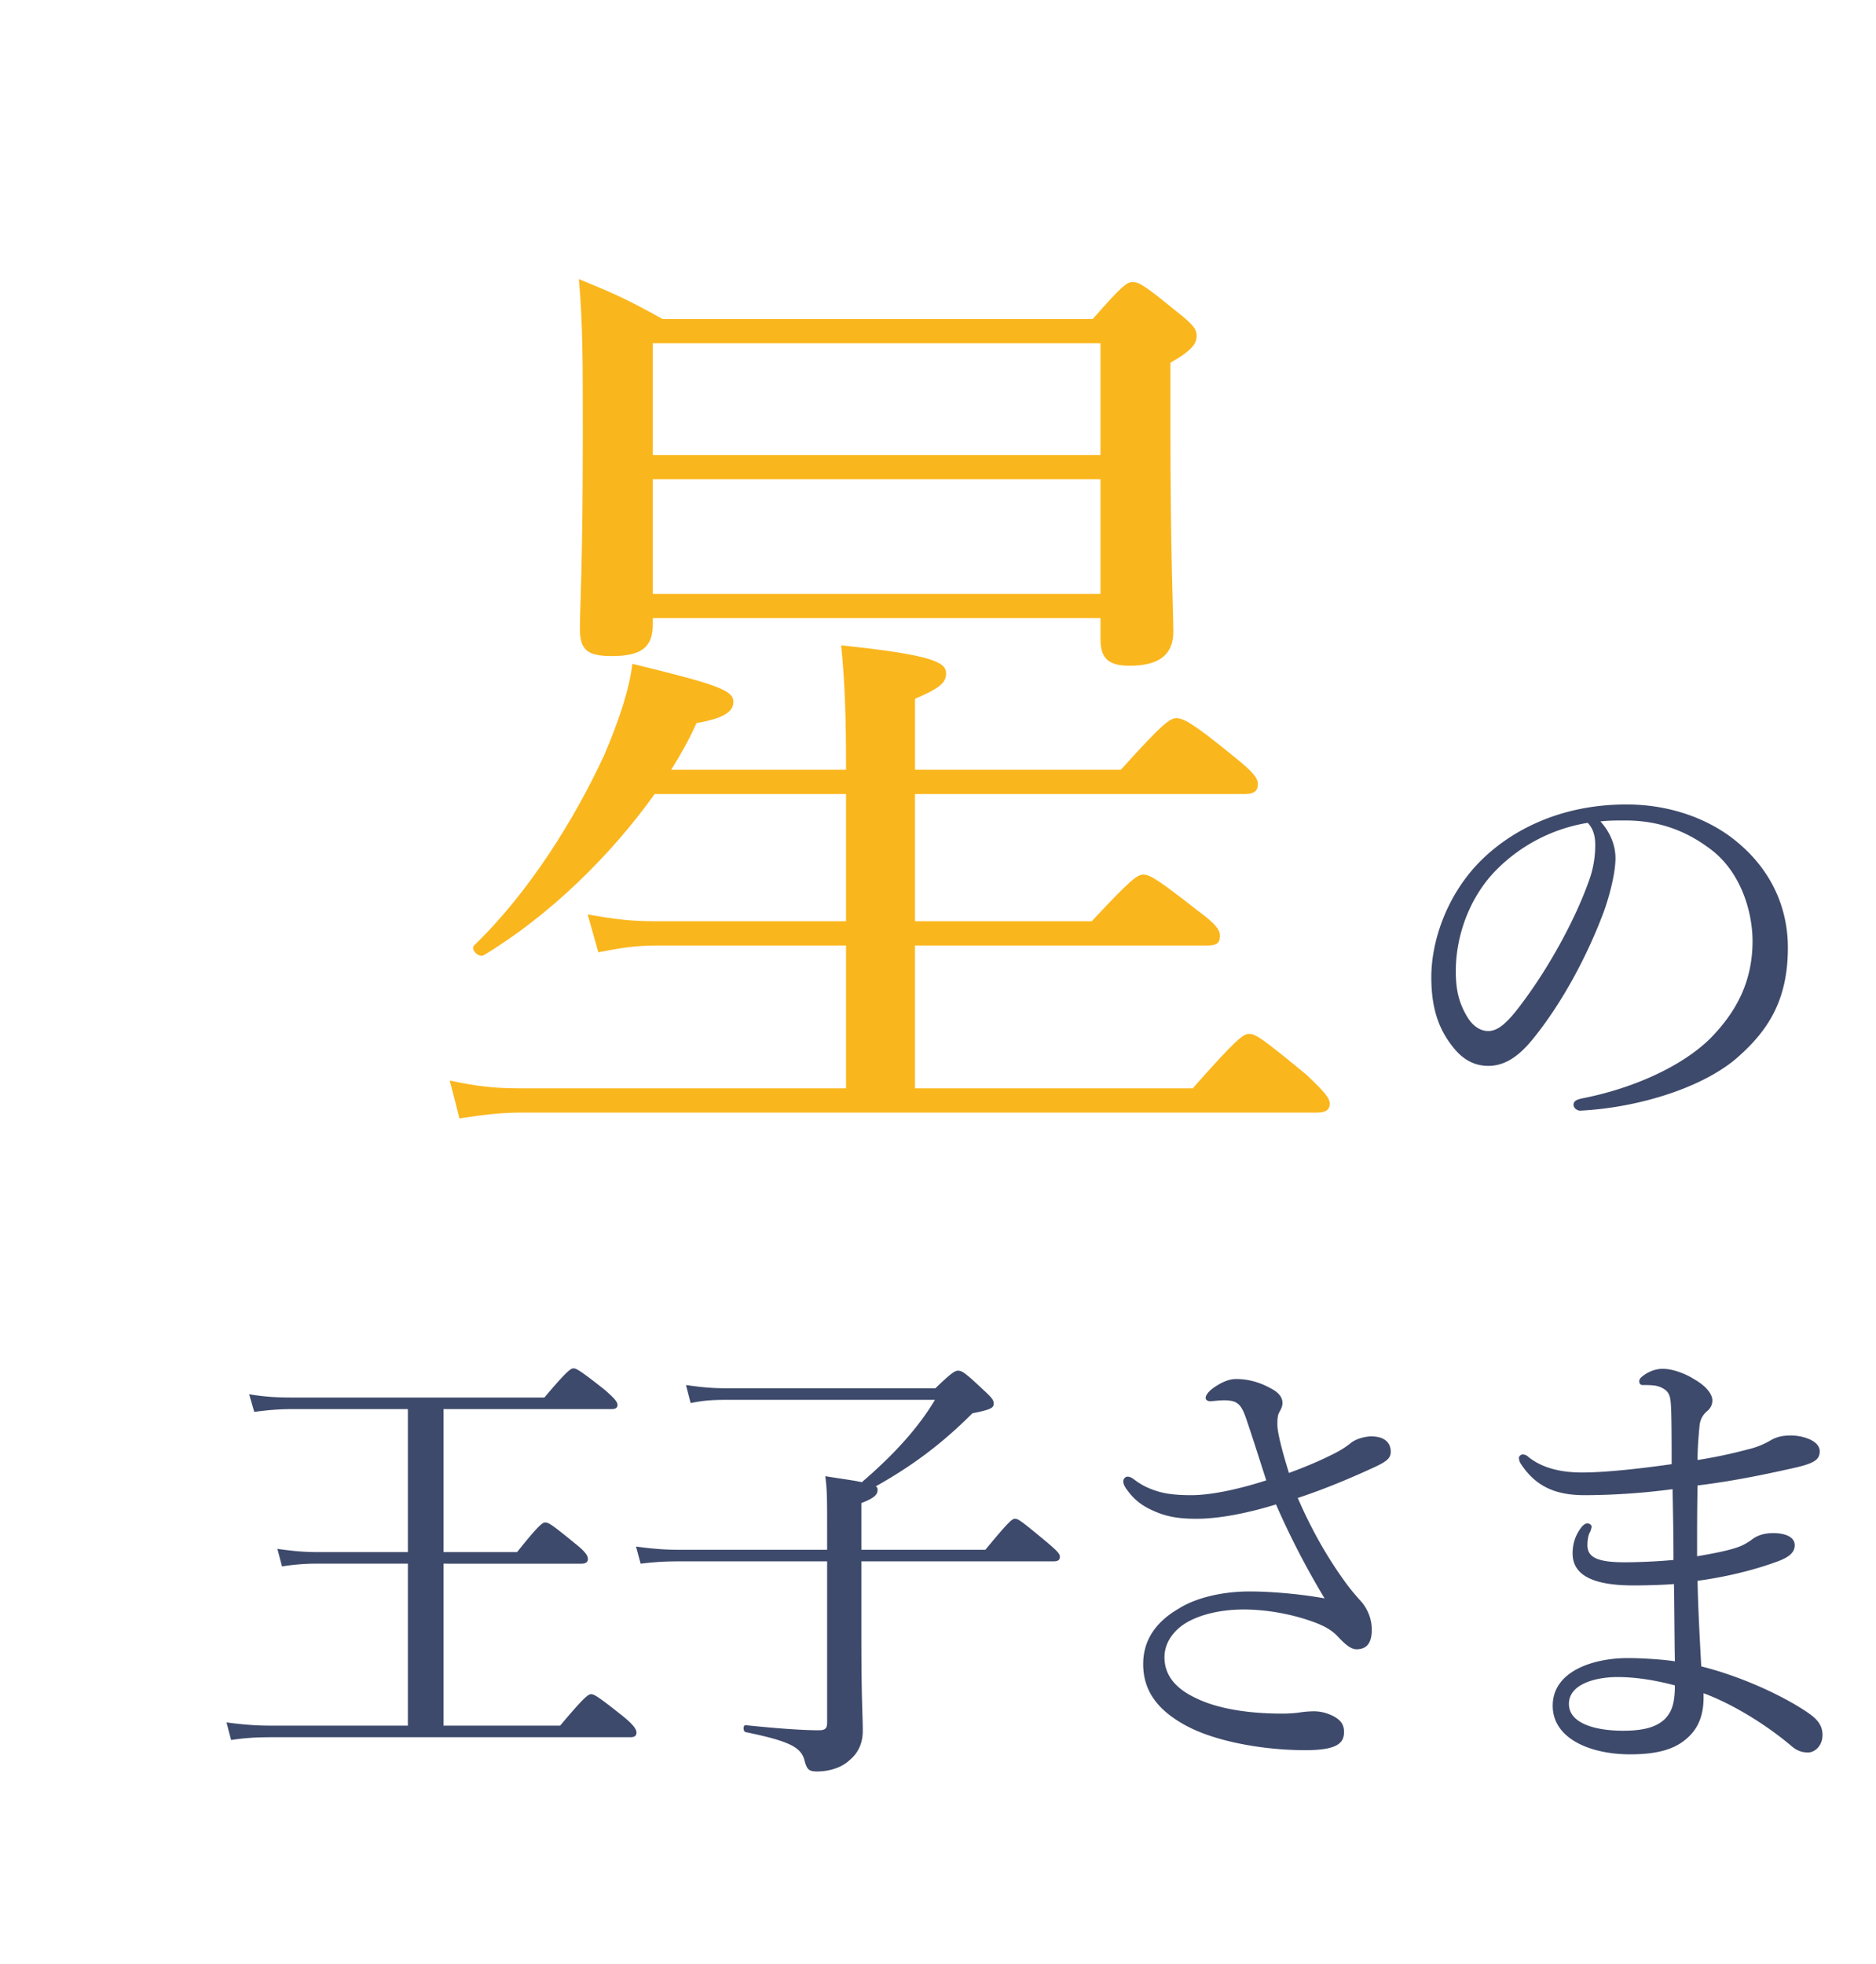 <svg width="150" height="157" fill="none" xmlns="http://www.w3.org/2000/svg"><path d="M52.192 49.422v.544c0 1.786-.932 2.485-3.262 2.485-1.942 0-2.563-.466-2.563-2.175 0-1.863.233-4.815.233-15.61 0-5.824 0-8.697-.31-12.347 2.873 1.165 4.038 1.708 6.678 3.184h34.404c2.33-2.64 2.718-2.951 3.184-2.951.543 0 1.01.31 3.494 2.33 1.398 1.087 1.631 1.475 1.631 1.941 0 .621-.31 1.165-2.097 2.175v5.436c0 9.785.233 14.678.233 16.075 0 1.787-1.087 2.718-3.494 2.718-1.631 0-2.33-.543-2.33-2.096v-1.709H52.192Zm0-11.105v9.164h35.8v-9.164h-35.8Zm35.8-1.942v-8.93h-35.8v8.93h35.8ZM73.16 87.01h22.21c3.495-3.961 4.039-4.35 4.505-4.35.543 0 1.087.389 4.582 3.262 1.475 1.398 1.864 1.864 1.864 2.33 0 .466-.311.7-1.01.7H41.707c-1.63 0-2.95.154-4.97.465l-.776-3.029c2.174.466 3.572.622 5.591.622h26.094V75.594H52.502c-1.553 0-2.718.155-4.66.543l-.854-3.029c2.175.389 3.495.544 5.359.544h15.299V63.48h-15.3c-3.493 4.89-8.386 9.706-13.666 12.89-.389.233-1.087-.466-.777-.776C42.33 71.322 45.98 65.42 48.31 60.372c1.165-2.718 2.019-5.28 2.252-7.3 6.678 1.631 8.076 2.097 8.076 3.029 0 .776-.699 1.32-2.95 1.708-.544 1.243-1.243 2.486-2.02 3.728h13.979c0-4.038-.078-6.834-.388-9.94 7.533.776 8.387 1.398 8.387 2.252 0 .699-.466 1.165-2.485 2.019v5.67h16.464c3.417-3.806 3.96-4.117 4.426-4.117.544 0 1.243.31 4.66 3.107 1.553 1.242 1.864 1.708 1.864 2.174 0 .466-.233.777-1.01.777H73.16v10.173h14.134c3.106-3.34 3.65-3.728 4.116-3.728.544 0 1.165.389 4.349 2.874 1.475 1.087 1.786 1.553 1.786 2.019 0 .544-.233.777-1.01.777H73.16V87.01Z" fill="#FAB61D"/><path d="M35.462 137.964h9.324c1.961-2.331 2.257-2.516 2.479-2.516.222 0 .518.148 2.516 1.739.962.777 1.11 1.11 1.11 1.332 0 .222-.111.37-.481.37H21.809c-1.221 0-2.072.037-3.33.222l-.37-1.406c1.406.185 2.368.259 3.626.259h10.878v-12.95h-7.104a16.94 16.94 0 0 0-2.96.222l-.37-1.406c1.295.185 2.183.259 3.293.259h7.141v-11.433H23.4c-1.11 0-1.924.074-3.071.222l-.407-1.406c1.406.222 2.294.259 3.515.259h20.091c1.813-2.146 2.109-2.331 2.331-2.331.222 0 .555.185 2.479 1.702.851.74 1.036.999 1.036 1.221 0 .222-.148.333-.481.333H35.462v11.433h5.883c1.739-2.183 2.035-2.368 2.257-2.368.259 0 .555.185 2.405 1.702.888.703.999.999.999 1.221 0 .222-.148.37-.518.37H35.462v12.95Zm33.411-13.135v5.957c0 5.328.111 6.29.111 7.585 0 1.11-.444 1.85-1.073 2.368-.592.555-1.554.888-2.59.888-.703 0-.814-.222-.999-.888-.259-1.073-1.295-1.554-4.699-2.257-.222-.037-.222-.592 0-.555 2.479.259 4.514.407 5.846.407.518 0 .666-.148.666-.629v-12.876H54.369c-1.073 0-1.924.037-3.145.185l-.37-1.369c1.369.185 2.331.259 3.515.259h11.766v-1.221c0-2.997 0-3.515-.148-4.662 1.369.222 2.294.333 2.923.481 2.627-2.257 4.551-4.403 5.846-6.586H58.18c-1.147 0-1.887.037-2.96.259l-.37-1.443c1.295.185 2.072.259 3.256.259h16.687c1.332-1.295 1.591-1.406 1.813-1.406.296 0 .555.148 1.961 1.48.777.703.888.888.888 1.147 0 .333-.185.481-1.702.777-2.442 2.442-4.773 4.181-7.733 5.846.148.074.148.185.148.296 0 .333-.222.629-1.295 1.036v3.737h9.916c1.887-2.294 2.146-2.479 2.368-2.479.259 0 .518.185 2.479 1.813.925.777 1.11.999 1.11 1.221 0 .259-.148.37-.518.37H68.873Zm34.188-7.067c1.406-.518 2.442-.962 3.552-1.517.444-.222.962-.518 1.406-.888.37-.296 1.073-.518 1.628-.518 1.11 0 1.554.555 1.554 1.221 0 .481-.259.74-1.184 1.184-2.072.962-4.218 1.85-6.253 2.516.999 2.294 2.146 4.403 3.589 6.438.518.74.925 1.221 1.554 1.924.444.555.777 1.295.777 2.183 0 1.184-.518 1.554-1.221 1.554-.37 0-.777-.259-1.406-.925-.592-.666-1.332-1.073-2.923-1.554-1.369-.407-3.034-.703-4.699-.703-2.072 0-3.848.518-4.884 1.258-.925.666-1.443 1.591-1.443 2.553 0 1.517.962 2.553 2.553 3.293 1.665.814 4.107 1.221 6.845 1.221.555 0 .962-.037 1.295-.074a7.905 7.905 0 0 1 1.258-.111c.555 0 1.073.148 1.517.37.74.37.888.814.888 1.295 0 .925-.629 1.443-3.108 1.443-3.367 0-7.289-.703-9.657-2.035-2.331-1.295-3.293-2.886-3.293-4.847 0-2.072 1.184-3.478 2.849-4.44 1.406-.888 3.552-1.369 5.661-1.369 1.591 0 3.959.185 5.994.555a64.961 64.961 0 0 1-3.885-7.511c-2.035.629-4.403 1.147-6.364 1.147-1.332 0-2.331-.148-3.33-.592-.962-.407-1.628-.888-2.257-1.776-.185-.259-.259-.444-.259-.629 0-.222.185-.37.333-.37.148 0 .259.037.481.185.629.481 1.073.703 1.85.962.703.222 1.517.333 2.775.333 1.517 0 3.7-.444 5.994-1.184-.518-1.591-.999-3.145-1.591-4.884-.259-.777-.481-1.147-.814-1.332-.222-.148-.666-.185-.962-.185-.407 0-.925.074-1.11.074-.222 0-.37-.111-.37-.259 0-.222.222-.518.629-.814.592-.407 1.184-.703 1.813-.703.962 0 1.924.259 2.886.814.592.333.814.703.814 1.11 0 .259-.111.481-.259.74-.148.259-.148.666-.148.999 0 .629.407 2.183.925 3.848Zm33.152 17.612v.333c0 1.517-.481 2.59-1.443 3.367-.925.777-2.257 1.184-4.44 1.184-3.108 0-6.179-1.221-6.179-3.885 0-2.812 3.33-3.811 5.994-3.811 1.11 0 2.886.111 3.774.259-.037-2.109-.037-4.329-.074-6.179-.851.074-2.257.111-3.256.111-3.478 0-4.847-.962-4.847-2.553 0-.851.259-1.48.629-1.998.185-.259.37-.407.555-.407.148 0 .333.111.333.259 0 .111-.074.333-.148.481-.111.185-.185.592-.185.999 0 .925.703 1.369 2.96 1.369 1.184 0 2.738-.074 3.922-.185 0-1.998-.037-3.663-.074-5.661a54.578 54.578 0 0 1-6.993.481c-2.109 0-3.848-.518-5.143-2.516a.896.896 0 0 1-.148-.481c0-.111.148-.259.296-.259.111 0 .296.037.444.185 1.036.851 2.516 1.258 4.292 1.258 1.85 0 4.588-.296 7.178-.666 0-1.295 0-3.145-.037-4.292-.037-.888-.074-1.258-.37-1.554-.259-.259-.666-.407-.999-.444-.296-.037-.666-.037-.925-.037-.148 0-.259-.111-.259-.296 0-.222.185-.37.518-.592.37-.222.814-.407 1.369-.407.777 0 1.776.37 2.479.814 1.11.629 1.48 1.295 1.48 1.702 0 .444-.222.703-.444.888-.333.296-.555.666-.592 1.258-.111 1.184-.148 1.924-.148 2.627a38.572 38.572 0 0 0 4.033-.851 6.36 6.36 0 0 0 1.776-.703c.444-.259.888-.407 1.665-.407.925 0 2.294.407 2.294 1.258 0 .666-.407.962-2.035 1.332-2.294.518-4.958 1.073-7.733 1.406-.037 1.924-.037 3.663-.037 5.661 1.295-.222 2.479-.444 3.293-.74.518-.185.888-.444 1.184-.666.37-.259.888-.444 1.591-.444 1.11 0 1.739.37 1.739.962 0 .555-.407.925-1.258 1.258-1.85.703-4.255 1.295-6.512 1.591.037 2.109.185 4.81.296 6.845 3.145.777 6.512 2.331 8.473 3.663.703.481 1.221.962 1.221 1.813 0 .925-.666 1.406-1.147 1.406-.444 0-.851-.111-1.295-.481-2.257-1.924-5.032-3.515-7.067-4.255Zm-2.294-.629c-1.406-.37-2.997-.666-4.588-.666-1.739 0-3.885.555-3.885 2.146 0 1.591 2.183 2.146 4.329 2.146 1.665 0 2.664-.296 3.33-.925.592-.592.814-1.332.814-2.701Zm-5.955-69.073c.791.866 1.205 1.92 1.205 2.937 0 1.205-.49 3.088-.979 4.406-1.356 3.578-3.277 7.08-5.386 9.754-1.054 1.356-2.222 2.448-3.803 2.448-1.092 0-2.034-.49-2.825-1.506-1.054-1.318-1.732-2.938-1.732-5.574 0-2.9 1.205-6.327 3.54-8.888 2.448-2.673 6.553-4.933 12.051-4.933 3.879 0 6.892 1.393 8.737 2.9 2.938 2.372 4.181 5.46 4.181 8.549 0 4.255-1.62 6.665-4.068 8.812-2.787 2.41-7.946 3.992-12.541 4.218-.263 0-.527-.226-.527-.452 0-.301.189-.414.678-.527 3.917-.754 7.909-2.486 10.244-4.783 2.033-2.071 3.389-4.482 3.389-7.796 0-2.184-.829-5.31-3.163-7.193-1.77-1.393-3.992-2.448-7.005-2.448-.791 0-1.356 0-1.996.076Zm-1.017.113a13.286 13.286 0 0 0-7.268 3.728c-2.109 2.109-3.277 5.197-3.277 8.134 0 1.62.301 2.561.829 3.503.414.753 1.017 1.28 1.77 1.28.791 0 1.544-.678 2.636-2.146 2.222-2.938 4.293-6.741 5.385-9.792a8.244 8.244 0 0 0 .528-2.975c0-.904-.302-1.431-.603-1.732Z" fill="#3E4A6B"/></svg>
